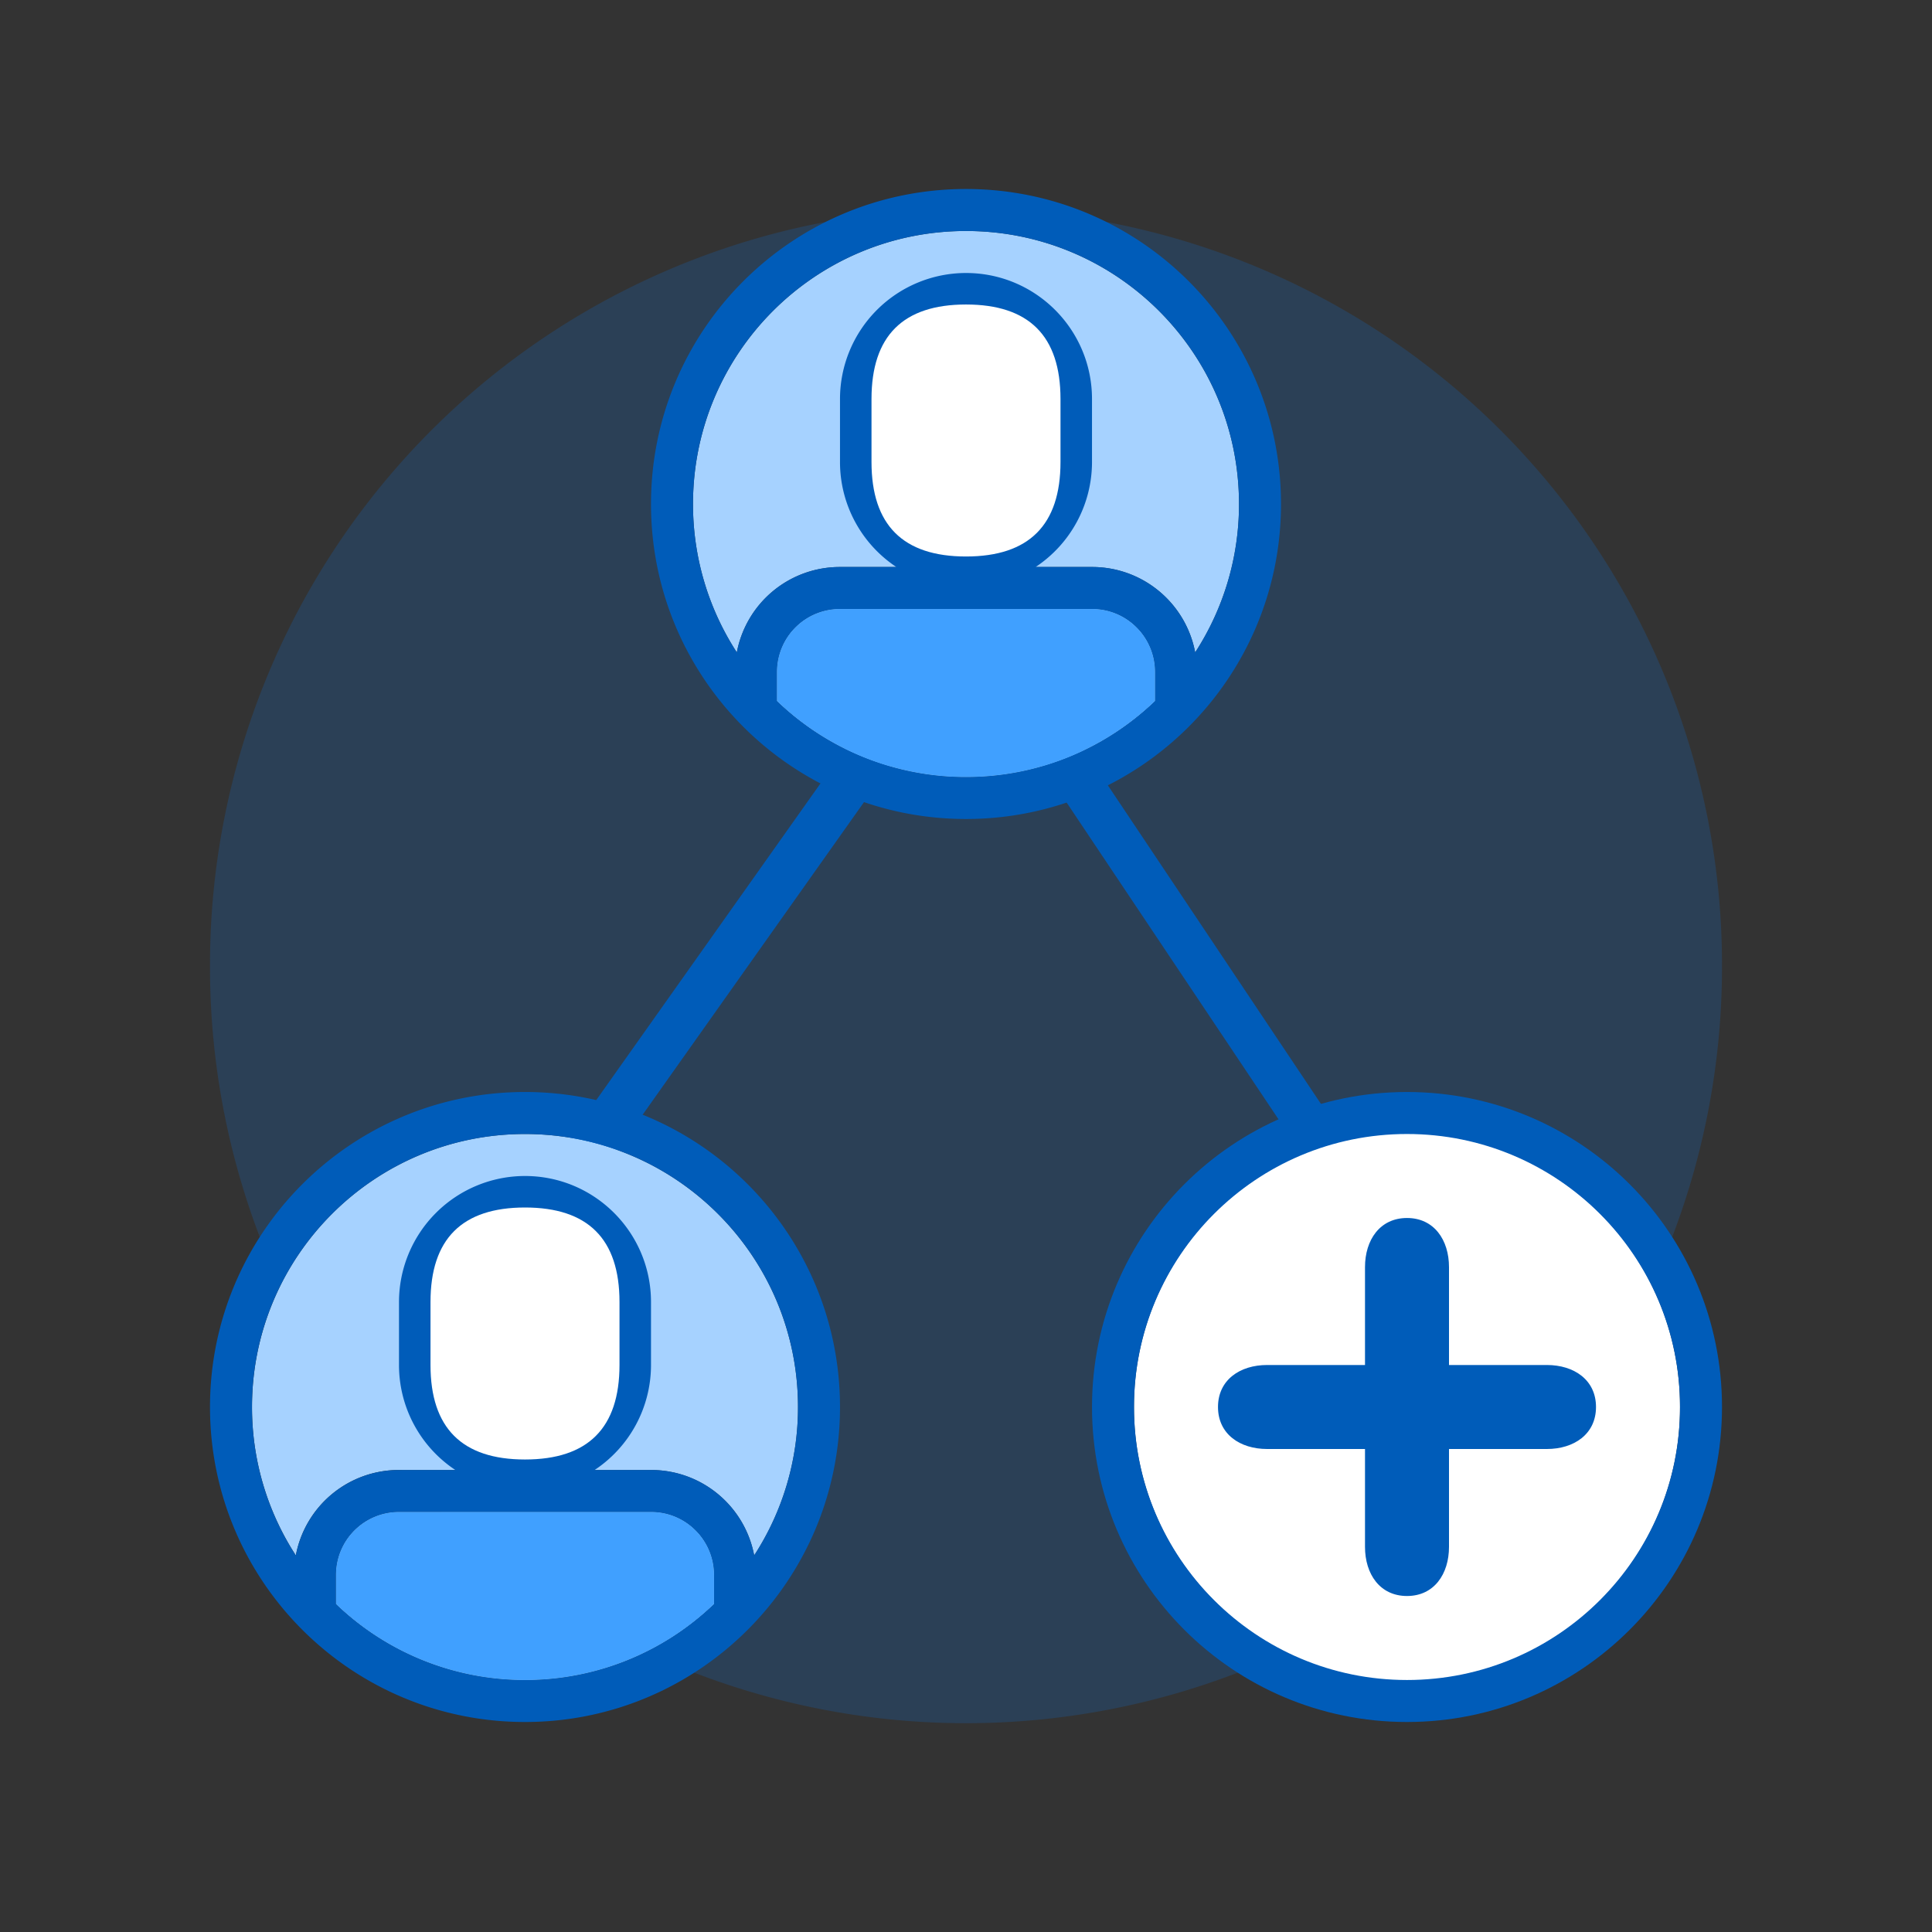 <svg class="svg-icon" style="width: 1em; height: 1em;vertical-align: middle;fill: currentColor;overflow: hidden;" viewBox="0 0 1024 1024" version="1.1" xmlns="http://www.w3.org/2000/svg"><rect x="0" y="0" width="1024" height="1024" fill="#333333" stroke="none"/><path d="M512 512m-400.696 0a400.696 400.696 0 1 0 801.391 0 400.696 400.696 0 1 0-801.391 0Z" fill="#0B77E3" fill-opacity=".2" /><path d="M468.803 367.304L267.13 652.121l18.966 15.694 201.683-284.817zM745.739 653.279L554.463 367.315l-18.232 14.547L727.507 667.826z" fill="#005CB9" /><path d="M178.087 850.154A144.217 144.217 0 0 0 278.261 890.435c38.879 0 74.173-15.327 100.174-40.281V834.783h6.945H378.435c0-18.465-14.915-33.391-33.302-33.391H211.389A33.313 33.313 0 0 0 178.087 834.783h-6.945H178.087v15.371z m-21.293-25.756A144.028 144.028 0 0 1 133.565 745.739c0-79.917 64.768-144.696 144.696-144.696 79.917 0 144.696 64.768 144.696 144.696a144.028 144.028 0 0 1-23.229 78.659A55.597 55.597 0 0 0 345.133 779.13H211.389a55.563 55.563 0 0 0-54.595 45.267zM315.158 779.13h-73.817A66.749 66.749 0 0 1 211.478 723.456v-33.347A66.827 66.827 0 0 1 278.261 623.304c36.886 0 66.783 29.919 66.783 66.805v33.347A66.783 66.783 0 0 1 315.158 779.13z" fill="#A6D2FF" /><path d="M111.304 745.739c0-92.216 74.741-166.957 166.957-166.957s166.957 74.741 166.957 166.957-74.741 166.957-166.957 166.957-166.957-74.741-166.957-166.957z m66.783 104.415A144.217 144.217 0 0 0 278.261 890.435c38.879 0 74.173-15.327 100.174-40.281V834.783h6.945H378.435c0-18.465-14.915-33.391-33.302-33.391H211.389A33.313 33.313 0 0 0 178.087 834.783h-6.945H178.087v15.371z m-21.293-25.756A55.563 55.563 0 0 1 211.389 779.13h133.743c27.147 0 49.753 19.478 54.595 45.267A144.028 144.028 0 0 0 422.957 745.739c0-79.928-64.779-144.696-144.696-144.696-79.928 0-144.696 64.779-144.696 144.696 0 29.006 8.537 56.019 23.229 78.659zM315.158 779.13h-73.817A66.749 66.749 0 0 1 211.478 723.456v-33.347A66.827 66.827 0 0 1 278.261 623.304c36.886 0 66.783 29.919 66.783 66.805v33.347A66.783 66.783 0 0 1 315.158 779.13zM233.739 690.109v33.347a44.522 44.522 0 1 0 89.043 0v-33.347a44.522 44.522 0 1 0-89.043 0z" fill="#005CB9" /><path d="M178.087 850.154A144.217 144.217 0 0 0 278.261 890.435c38.879 0 74.173-15.327 100.174-40.281V834.783h6.945H378.435c0-18.465-14.915-33.391-33.302-33.391H211.389A33.313 33.313 0 0 0 178.087 834.783h-6.945H178.087v15.371z" fill="#40A0FF" /><path d="M228.174 640m50.087 0l0 0q50.087 0 50.087 50.087l0 33.391q0 50.087-50.087 50.087l0 0q-50.087 0-50.087-50.087l0-33.391q0-50.087 50.087-50.087Z" fill="#FFFFFF" /><path d="M411.826 371.545A144.217 144.217 0 0 0 512 411.826c38.879 0 74.173-15.327 100.174-40.281V356.174h6.945H612.174c0-18.465-14.915-33.391-33.302-33.391H445.128A33.313 33.313 0 0 0 411.826 356.174h-6.945H411.826v15.371z m-21.293-25.756A144.028 144.028 0 0 1 367.304 267.13c0-79.917 64.768-144.696 144.696-144.696 79.917 0 144.696 64.768 144.696 144.696a144.028 144.028 0 0 1-23.229 78.659A55.597 55.597 0 0 0 578.872 300.522H445.128a55.563 55.563 0 0 0-54.595 45.267zM548.897 300.522h-73.817A66.749 66.749 0 0 1 445.217 244.847v-33.347A66.827 66.827 0 0 1 512 144.696c36.886 0 66.783 29.919 66.783 66.805v33.347A66.783 66.783 0 0 1 548.897 300.522z" fill="#A6D2FF" /><path d="M345.043 267.13c0-92.216 74.741-166.957 166.957-166.957s166.957 74.741 166.957 166.957-74.741 166.957-166.957 166.957-166.957-74.741-166.957-166.957z m66.783 104.415A144.217 144.217 0 0 0 512 411.826c38.879 0 74.173-15.327 100.174-40.281V356.174h6.945H612.174c0-18.465-14.915-33.391-33.302-33.391H445.128A33.313 33.313 0 0 0 411.826 356.174h-6.945H411.826v15.371z m-21.293-25.756A55.563 55.563 0 0 1 445.128 300.522h133.743c27.147 0 49.753 19.478 54.595 45.267A144.028 144.028 0 0 0 656.696 267.13c0-79.928-64.779-144.696-144.696-144.696-79.928 0-144.696 64.779-144.696 144.696 0 29.006 8.537 56.019 23.229 78.659zM548.897 300.522h-73.817A66.749 66.749 0 0 1 445.217 244.847v-33.347A66.827 66.827 0 0 1 512 144.696c36.886 0 66.783 29.919 66.783 66.805v33.347A66.783 66.783 0 0 1 548.897 300.522zM467.478 211.501v33.347a44.522 44.522 0 1 0 89.043 0v-33.347a44.522 44.522 0 1 0-89.043 0z" fill="#005CB9" /><path d="M411.826 371.545A144.217 144.217 0 0 0 512 411.826c38.879 0 74.173-15.327 100.174-40.281V356.174h6.945H612.174c0-18.465-14.915-33.391-33.302-33.391H445.128A33.313 33.313 0 0 0 411.826 356.174h-6.945H411.826v15.371z" fill="#40A0FF" /><path d="M461.913 161.391m50.087 0l0 0q50.087 0 50.087 50.087l0 33.391q0 50.087-50.087 50.087l0 0q-50.087 0-50.087-50.087l0-33.391q0-50.087 50.087-50.087Z" fill="#FFFFFF" /><path d="M745.739 745.739m-144.696 0a144.696 144.696 0 1 0 289.391 0 144.696 144.696 0 1 0-289.391 0Z" fill="#FFFFFF" /><path d="M745.739 912.696c-92.205 0-166.957-74.752-166.957-166.957 0-92.205 74.752-166.957 166.957-166.957 92.205 0 166.957 74.752 166.957 166.957 0 92.205-74.752 166.957-166.957 166.957z m0-22.261c79.917 0 144.696-64.779 144.696-144.696s-64.779-144.696-144.696-144.696-144.696 64.779-144.696 144.696 64.779 144.696 144.696 144.696z m22.261-166.957h51.868c14.381 0 26.045 7.88 26.045 22.261s-11.665 22.261-26.045 22.261H768v51.868c0 14.381-7.88 26.045-22.261 26.045s-22.261-11.665-22.261-26.045V768h-51.868c-14.381 0-26.045-7.88-26.045-22.261s11.665-22.261 26.045-22.261H723.478v-51.868c0-14.381 7.88-26.045 22.261-26.045s22.261 11.665 22.261 26.045V723.478z" fill="#005CB9" /></svg>